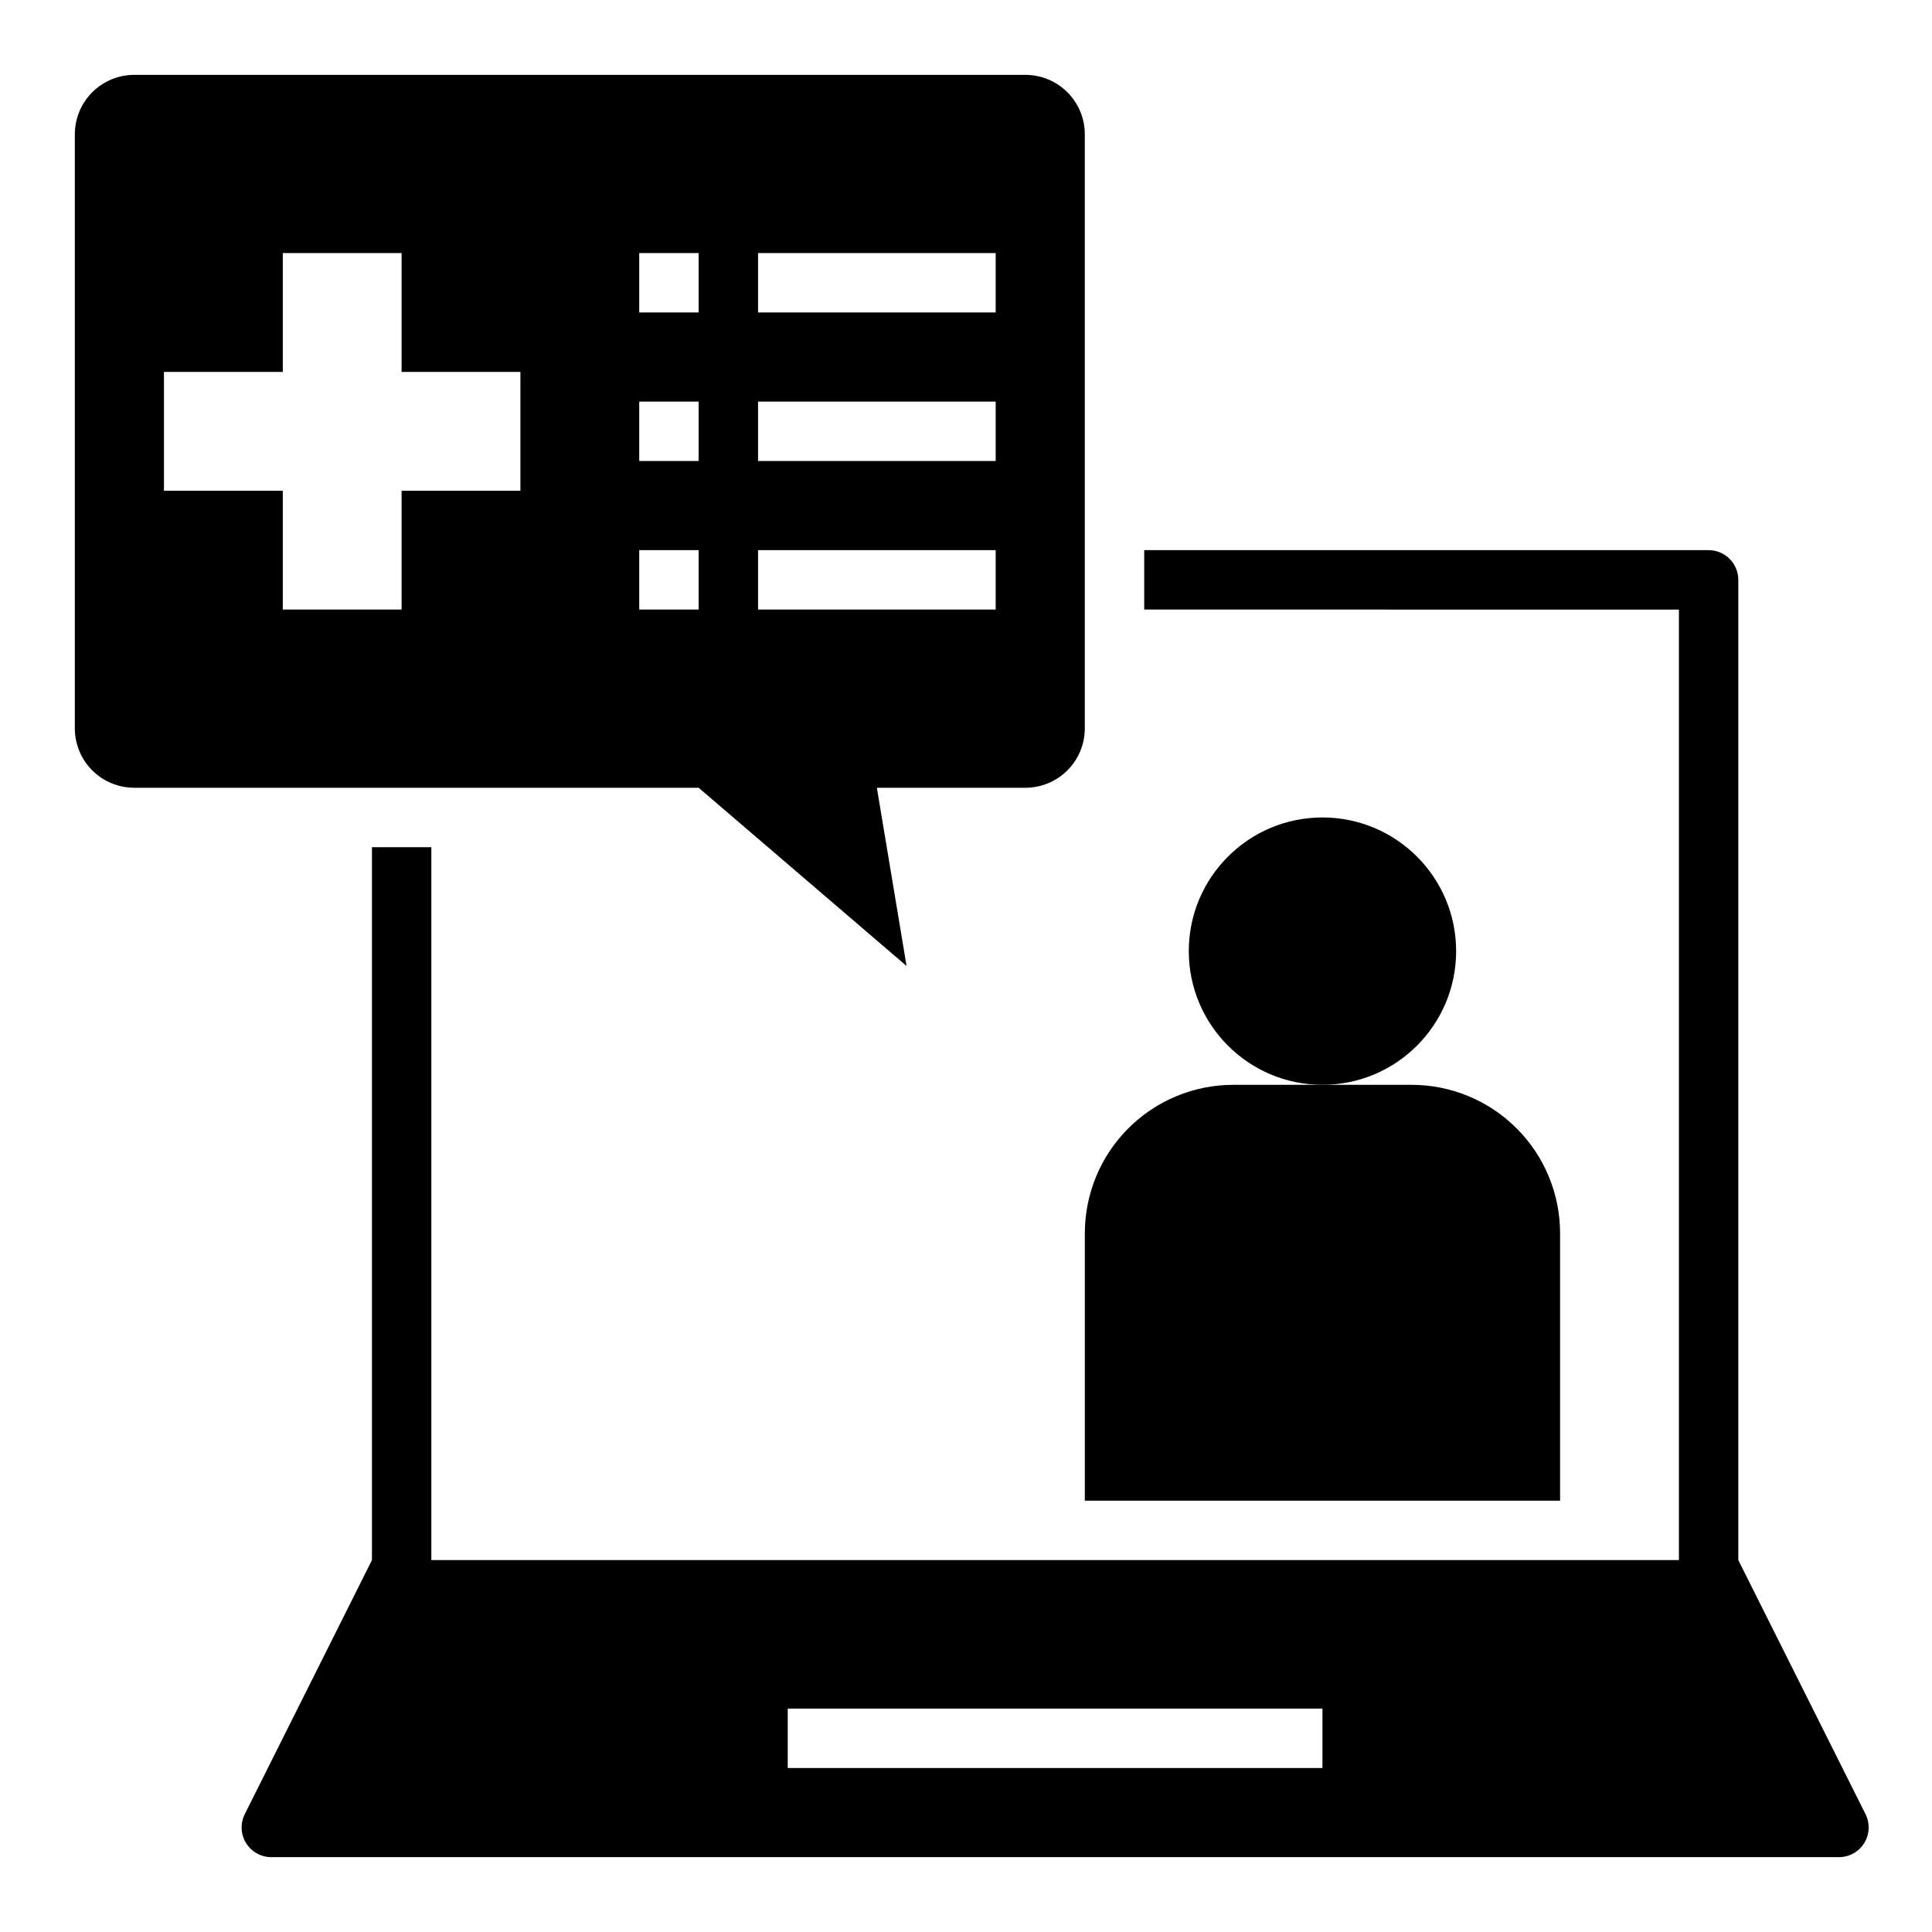 <?xml version="1.0" encoding="UTF-8"?>
<!-- Uploaded to: SVG Repo, www.svgrepo.com, Generator: SVG Repo Mixer Tools -->
<svg fill="#000000" width="800px" height="800px" version="1.1" viewBox="144 144 512 512" xmlns="http://www.w3.org/2000/svg">
 <g>
  <path d="m431.49 470.85v70.848h125.95v-70.848c0-10.441-4.144-20.453-11.527-27.832-7.383-7.383-17.391-11.527-27.832-11.527h-47.23c-10.441 0-20.453 4.144-27.832 11.527-7.383 7.379-11.527 17.391-11.527 27.832z"/>
  <path d="m529.89 396.06c0 19.562-15.859 35.426-35.426 35.426-19.562 0-35.422-15.863-35.422-35.426s15.859-35.426 35.422-35.426c19.566 0 35.426 15.863 35.426 35.426"/>
  <path d="m384.25 400-7.871-47.23h39.359v-0.004c4.176 0 8.18-1.656 11.133-4.609s4.613-6.957 4.613-11.133v-157.44c0-4.176-1.66-8.18-4.613-11.133s-6.957-4.613-11.133-4.613h-236.16c-4.176 0-8.18 1.66-11.133 4.613s-4.613 6.957-4.613 11.133v157.44c0 4.176 1.66 8.18 4.613 11.133s6.957 4.609 11.133 4.609h149.57zm-39.359-188.93h62.977v15.742h-62.977zm0 39.359h62.977v15.742l-62.977 0.004zm0 39.359h62.977v15.742l-62.977 0.004zm-31.488-78.719h15.742v15.742h-15.742zm0 39.359h15.742v15.742l-15.742 0.004zm-31.488 23.617h-31.488v31.488h-31.488v-31.488h-31.488v-31.488h31.488v-31.488h31.488v31.488h31.488zm31.488 15.742h15.742v15.742l-15.742 0.004z"/>
  <path d="m604.67 557.44v-259.77c0-2.09-0.832-4.094-2.305-5.566-1.477-1.477-3.481-2.309-5.566-2.309h-149.57v15.742l141.7 0.004v251.9h-330.62v-188.93h-15.742v188.93l-33.691 67.309c-1.234 2.449-1.105 5.363 0.34 7.691 1.445 2.332 4 3.742 6.742 3.723h415.33c2.742 0.02 5.297-1.391 6.746-3.723 1.445-2.328 1.574-5.242 0.34-7.691zm-110.21 55.105h-141.7v-15.742h141.7z"/>
 </g>
</svg>